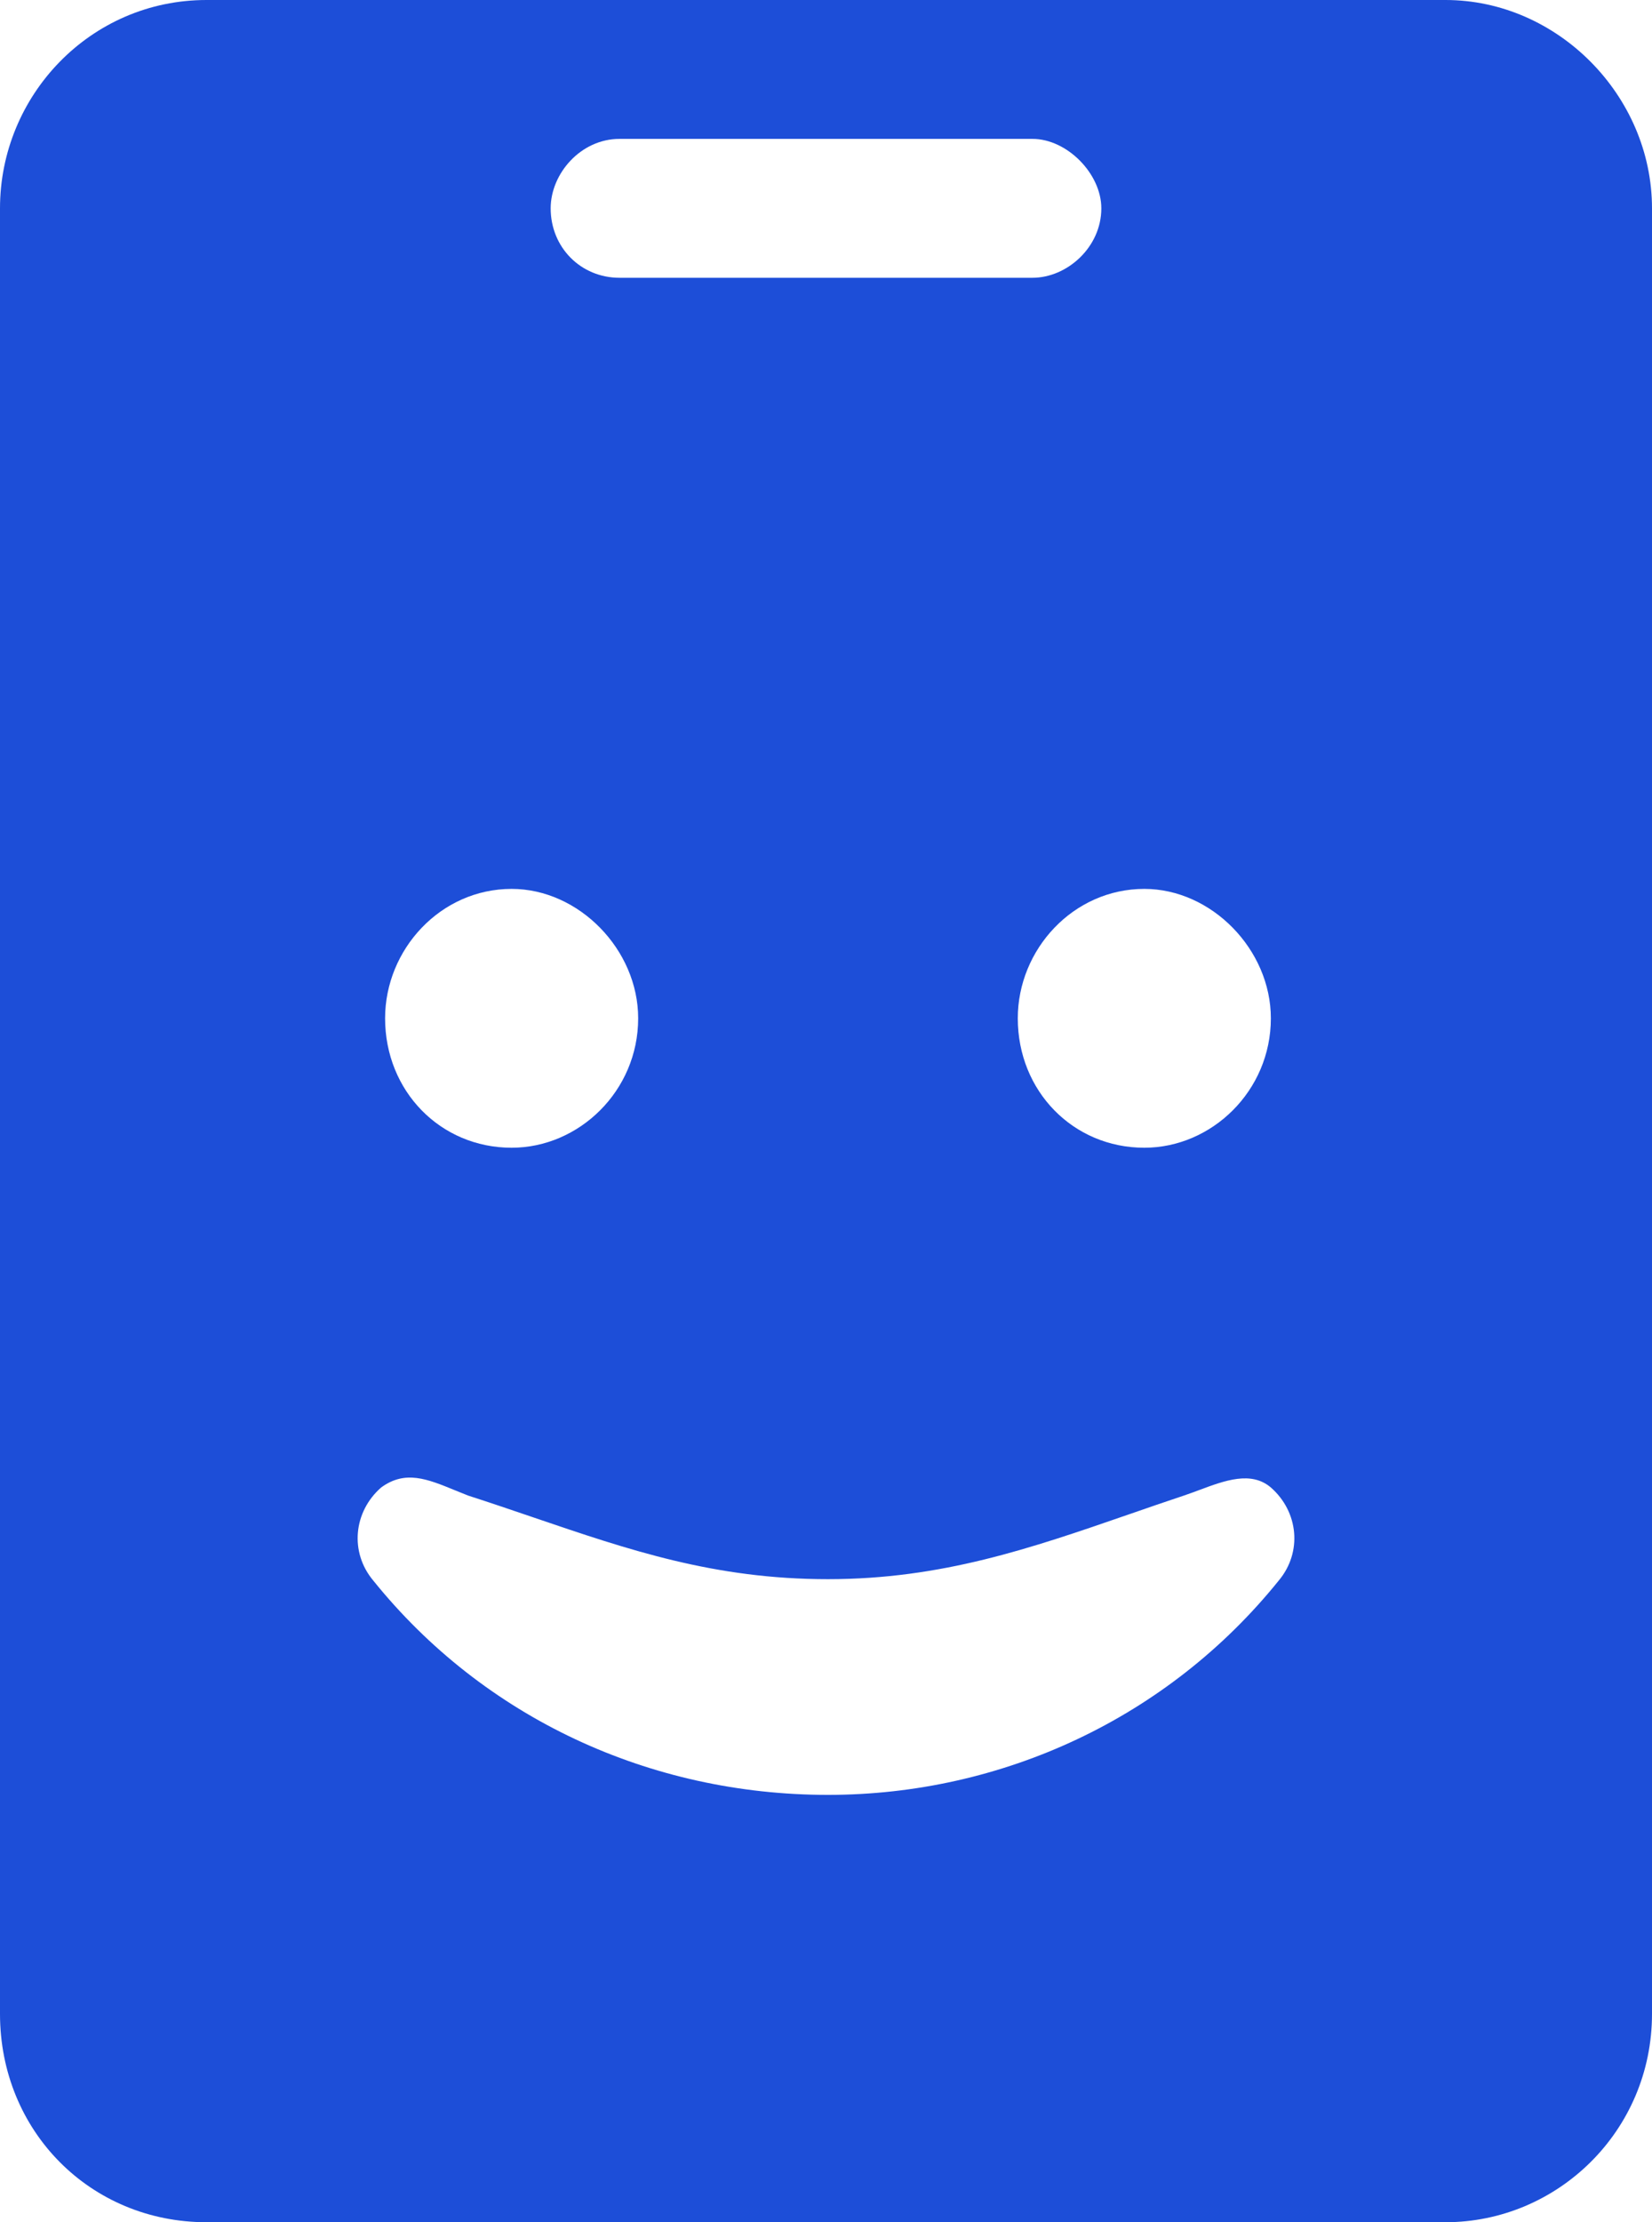 <svg width="119" height="160" viewBox="0 0 119 160" fill="none" xmlns="http://www.w3.org/2000/svg">
<path fill-rule="evenodd" clip-rule="evenodd" d="M14.875 0H104.125C112.182 0 119 6.875 119 15V145C119 153.438 112.182 160 104.125 160H14.875C6.508 160 0 153.438 0 145V15C0 6.875 6.508 0 14.875 0ZM74.375 10H44.625C41.836 10 39.667 12.5 39.667 15C39.667 17.812 41.836 20 44.625 20H74.375C76.854 20 79.333 17.812 79.333 15C79.333 12.5 76.854 10 74.375 10ZM81.316 109.035C82.61 108.587 83.926 108.132 85.279 107.681C85.644 107.56 86.016 107.421 86.391 107.281C88.233 106.594 90.125 105.889 91.545 107.099C93.539 108.846 93.824 111.758 92.115 113.797C84.139 123.698 72.176 129.231 59.642 129.231C46.824 129.231 34.861 123.698 26.885 113.797C25.176 111.758 25.461 108.846 27.455 107.099C29.192 105.831 30.769 106.477 32.791 107.307C33.091 107.429 33.4 107.556 33.721 107.681C35.349 108.206 36.908 108.738 38.43 109.256C45.345 111.613 51.47 113.7 59.642 113.7C67.829 113.7 74.246 111.48 81.316 109.035ZM45.97 73.319C45.97 78.56 41.697 82.637 36.855 82.637C31.727 82.637 27.74 78.56 27.74 73.319C27.74 68.368 31.727 64 36.855 64C41.697 64 45.97 68.368 45.97 73.319ZM91.545 73.319C91.545 78.56 87.272 82.637 82.43 82.637C77.303 82.637 73.315 78.56 73.315 73.319C73.315 68.368 77.303 64 82.43 64C87.272 64 91.545 68.368 91.545 73.319Z" fill="#1D4ED8"/>
</svg>
